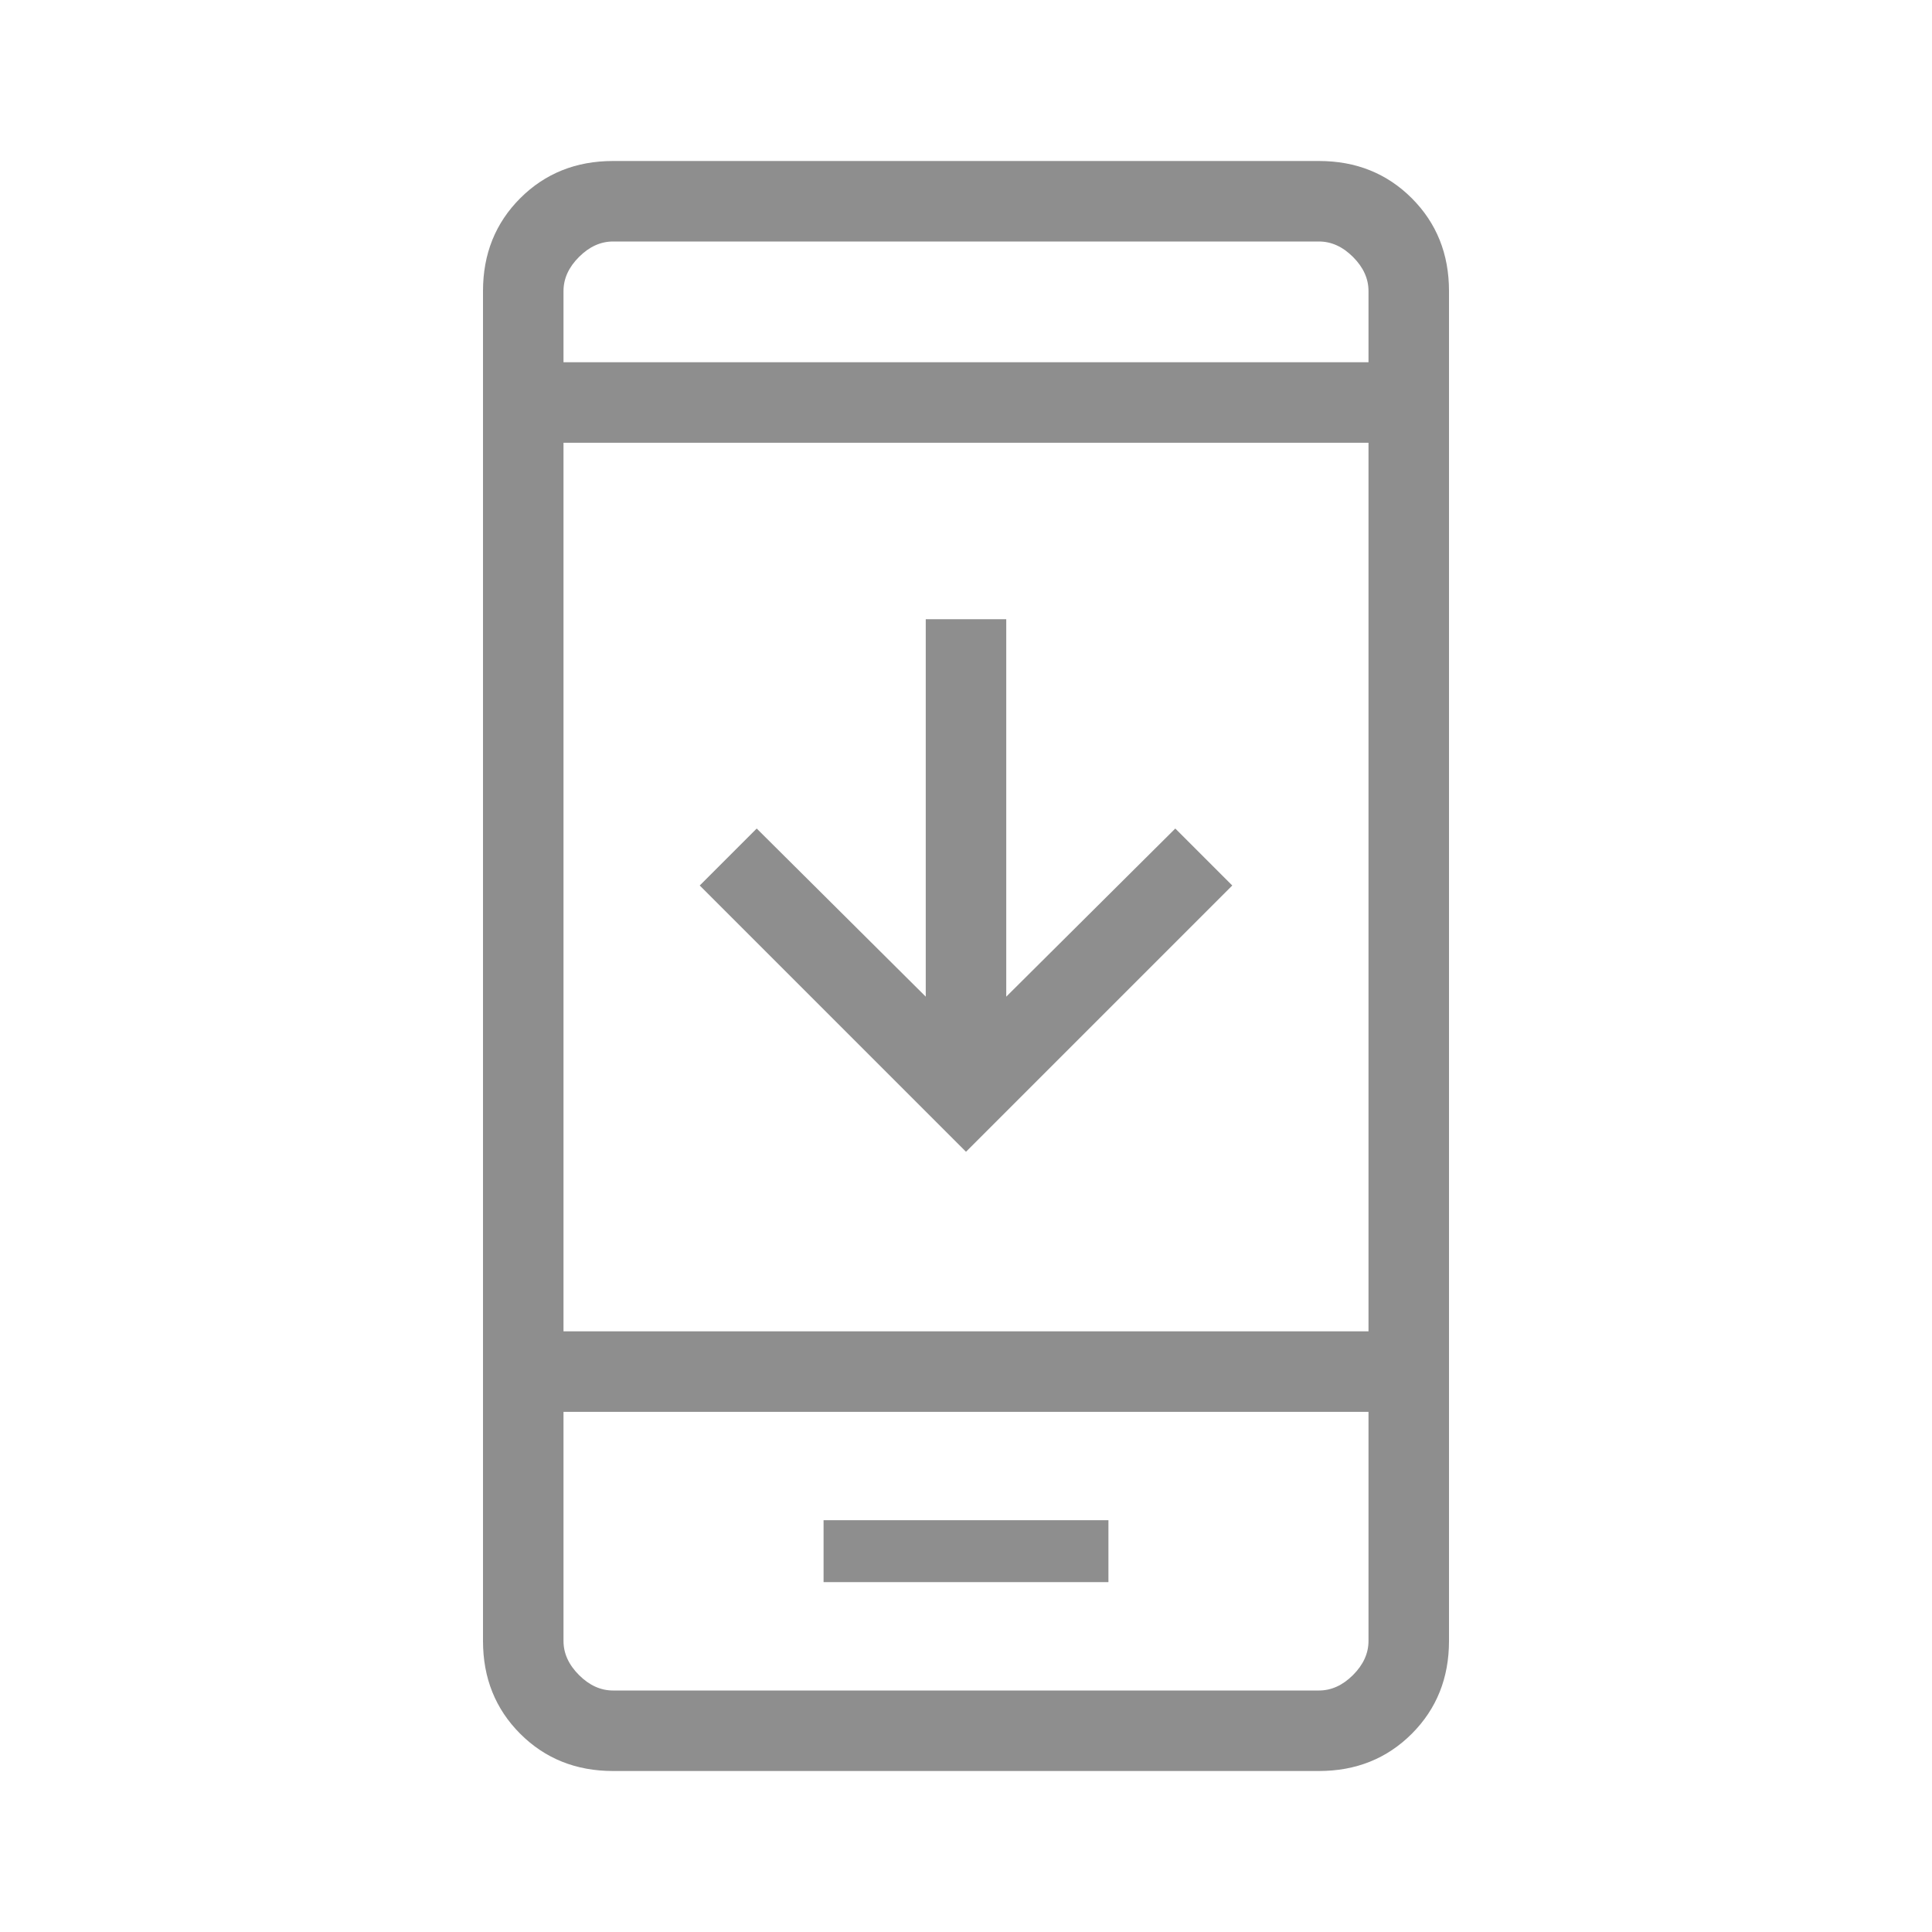 <svg width="90" height="90" viewBox="0 0 90 90" fill="none" xmlns="http://www.w3.org/2000/svg">
<mask id="mask0_424_5306" style="mask-type:alpha" maskUnits="userSpaceOnUse" x="0" y="0" width="90" height="90">
<rect width="90" height="90" fill="#D9D9D9"/>
</mask>
<g mask="url(#mask0_424_5306)">
<path d="M57.404 41.25L45 53.654L32.596 41.25L35.25 38.596L43.125 46.428V28.846H46.875V46.428L54.75 38.596L57.404 41.25ZM38.365 73.702H51.635V70.817H38.365V73.702ZM28.558 82.5C26.832 82.5 25.391 81.922 24.234 80.766C23.078 79.609 22.5 78.168 22.5 76.442V13.558C22.5 11.832 23.078 10.391 24.234 9.234C25.391 8.078 26.832 7.5 28.558 7.5H61.442C63.168 7.5 64.609 8.078 65.766 9.234C66.922 10.391 67.5 11.832 67.5 13.558V76.442C67.5 78.168 66.922 79.609 65.766 80.766C64.609 81.922 63.168 82.5 61.442 82.5H28.558ZM26.25 65.769V76.442C26.25 77.019 26.49 77.548 26.971 78.029C27.452 78.51 27.981 78.75 28.558 78.75H61.442C62.019 78.75 62.548 78.51 63.029 78.029C63.51 77.548 63.75 77.019 63.75 76.442V65.769L26.25 65.769ZM26.25 62.019H63.75V20.625H26.25V62.019ZM26.25 16.875H63.75V13.558C63.75 12.981 63.51 12.452 63.029 11.971C62.548 11.49 62.019 11.25 61.442 11.25H28.558C27.981 11.25 27.452 11.49 26.971 11.971C26.49 12.452 26.25 12.981 26.25 13.558V16.875Z" fill="#8E8E8E"/>
</g>
</svg>
